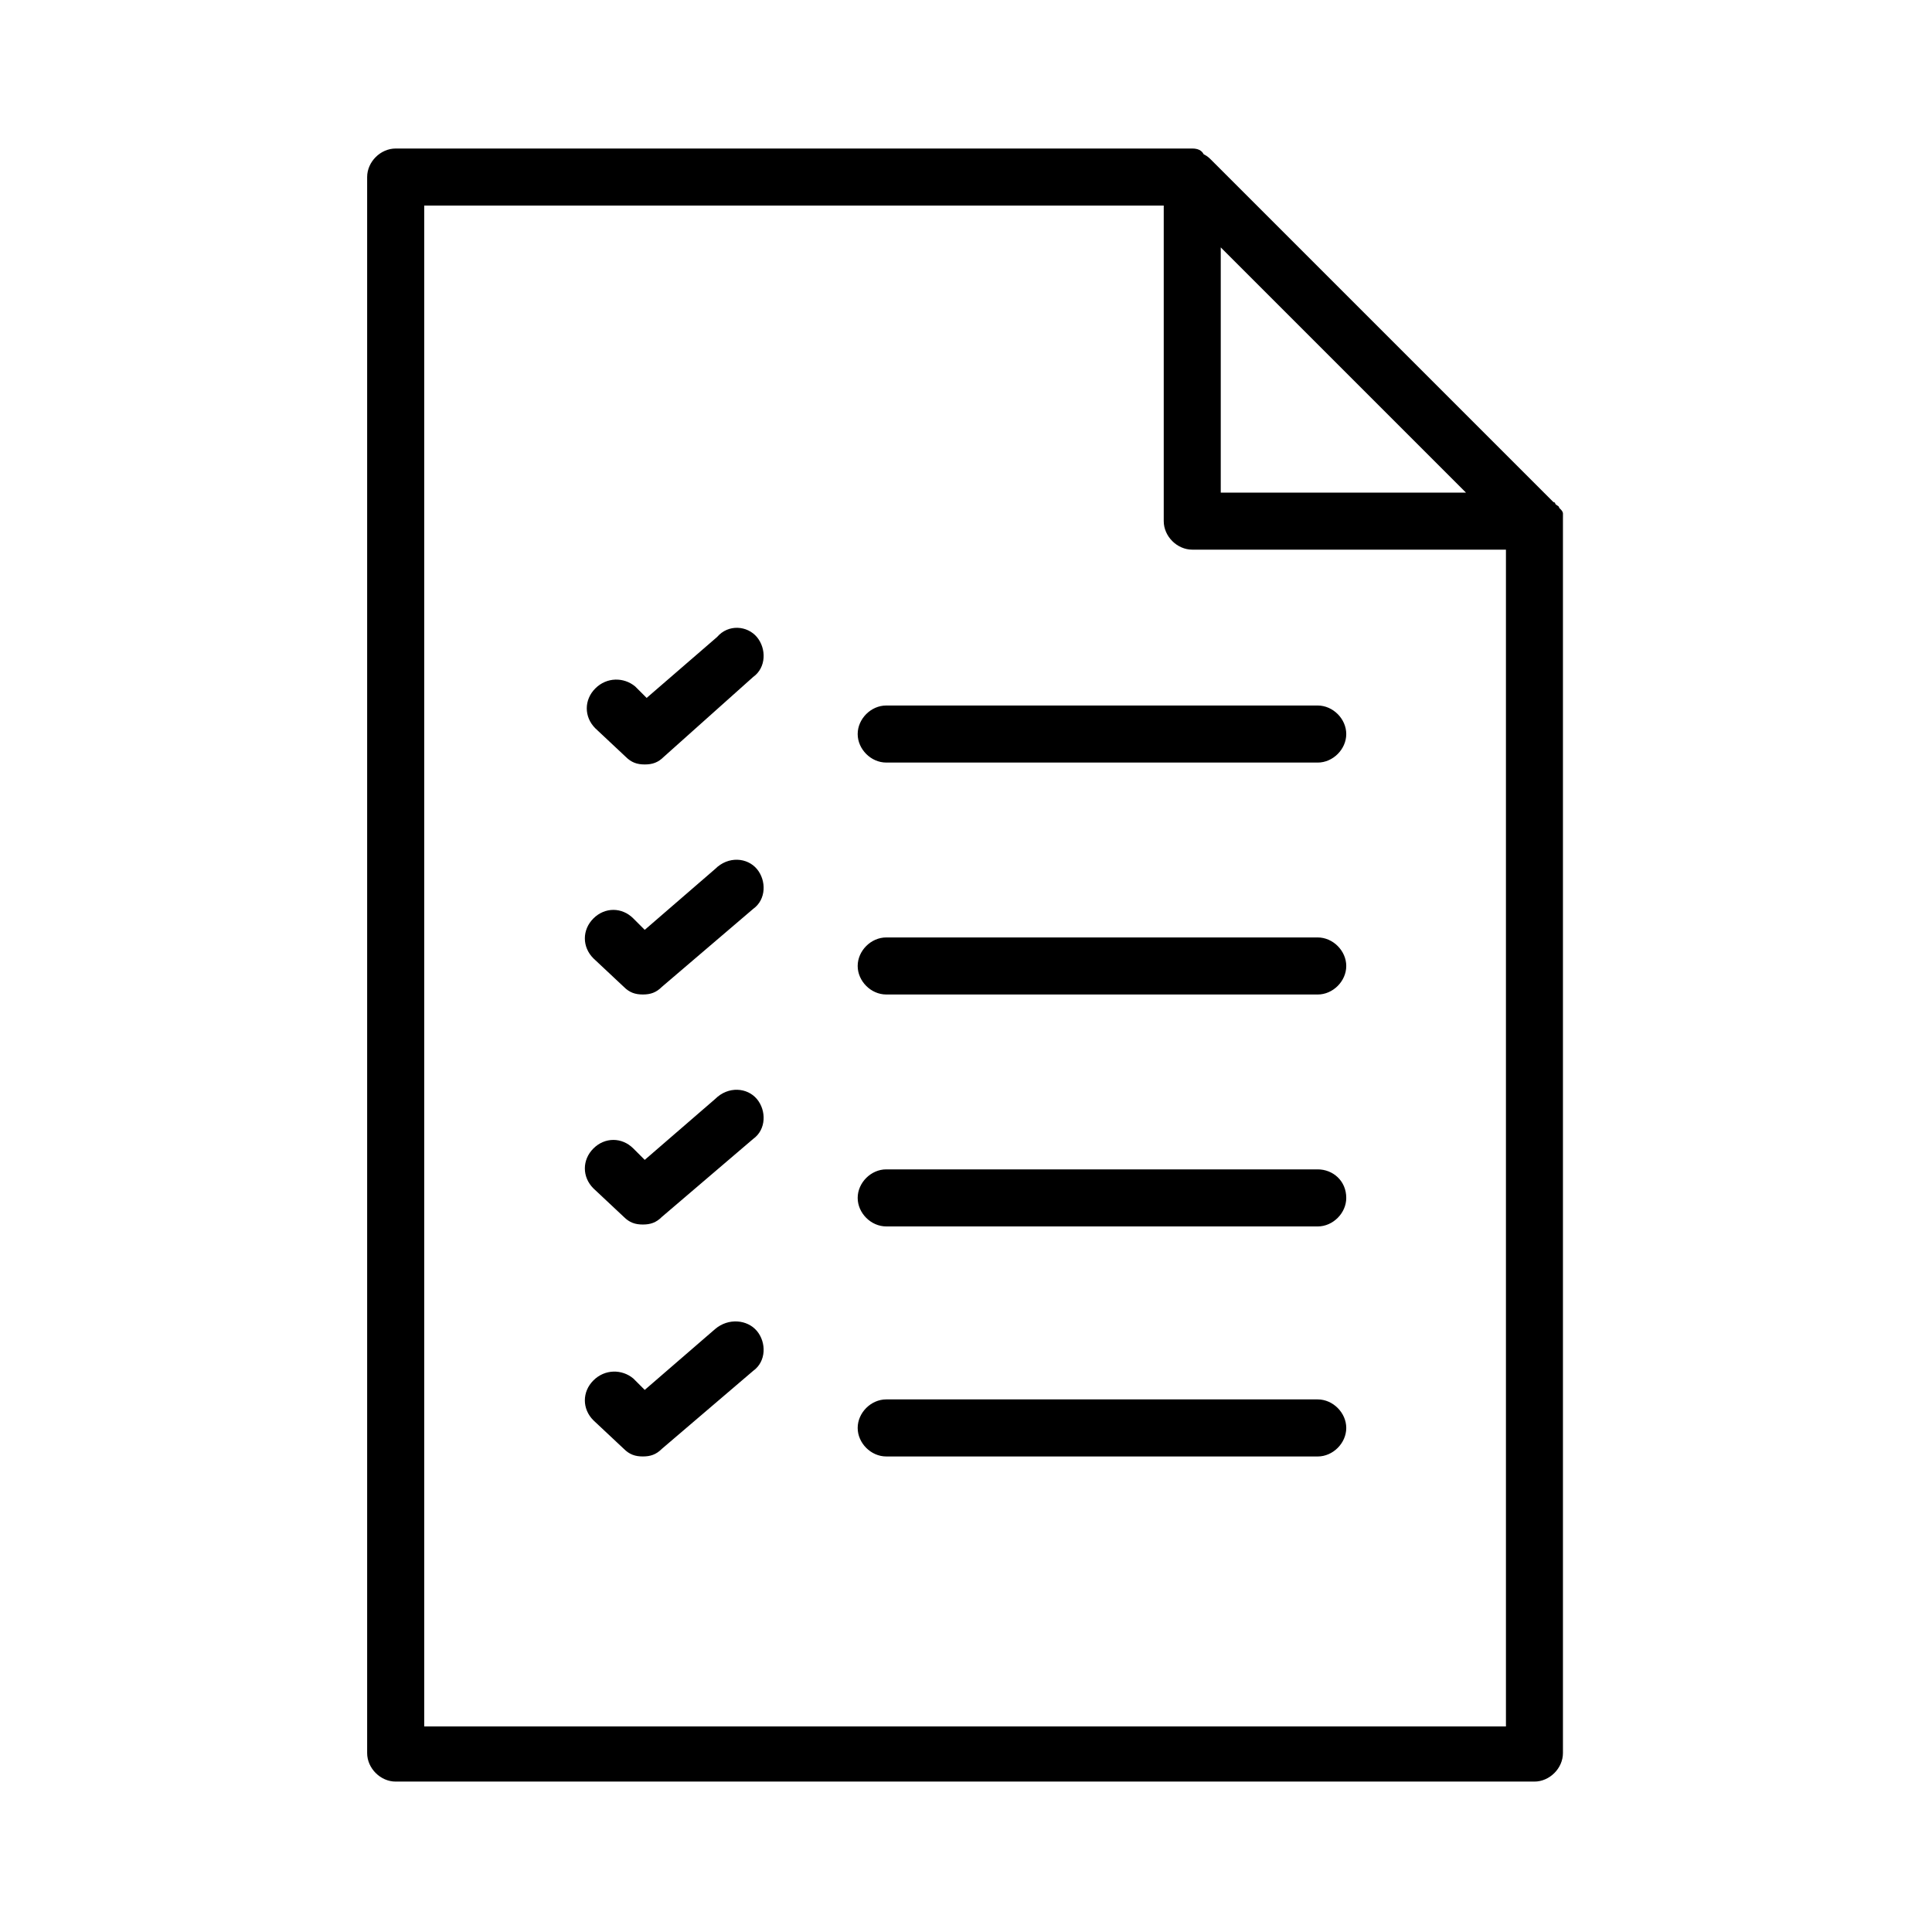 <?xml version="1.0" encoding="UTF-8"?>
<!-- The Best Svg Icon site in the world: iconSvg.co, Visit us! https://iconsvg.co -->
<svg fill="#000000" width="800px" height="800px" version="1.1" viewBox="144 144 512 512" xmlns="http://www.w3.org/2000/svg">
 <path d="m558.2 281.1v-1.008c0-0.504-0.504-1.008-0.504-1.008l-0.504-0.504c0-0.504-0.504-0.504-1.008-1.008 0 0 0-0.504-0.504-0.504l-90.688-90.688c-0.504-0.504-1.008-1.008-2.016-1.512-0.5-1.004-1.508-1.508-3.019-1.508h-211.1c-4.031 0-7.559 3.527-7.559 7.559v417.66c0 4.031 3.527 7.559 7.559 7.559h301.78c4.031 0 7.559-3.527 7.559-7.559v-326.47-1.008zm-90.688-71.539 64.992 64.992h-64.992zm-211.09 391.96v-403.05h195.98v83.633c0 4.031 3.527 7.559 7.559 7.559h83.129v311.86zm244.35-262.99c0 4.031-3.527 7.559-7.559 7.559l-114.36-0.004c-4.031 0-7.559-3.527-7.559-7.559s3.527-7.559 7.559-7.559h114.36c4.031 0.004 7.559 3.531 7.559 7.562zm-156.18-25.695c2.519 3.023 2.519 8.062-1.008 10.578l-23.676 21.16c-1.512 1.512-3.023 2.016-5.039 2.016s-3.527-0.504-5.039-2.016l-8.062-7.559c-3.023-3.023-3.023-7.559 0-10.578 3.023-3.023 7.559-3.023 10.578-0.504l3.023 3.023 18.641-16.121c3.027-3.527 8.062-3.023 10.582 0zm156.18 87.16c0 4.031-3.527 7.559-7.559 7.559l-114.36-0.004c-4.031 0-7.559-3.527-7.559-7.559s3.527-7.559 7.559-7.559h114.36c4.031 0.004 7.559 3.531 7.559 7.562zm-156.18-25.695c2.519 3.023 2.519 8.062-1.008 10.578l-24.184 20.656c-1.512 1.512-3.023 2.016-5.039 2.016s-3.527-0.504-5.039-2.016l-8.062-7.559c-3.023-3.023-3.023-7.559 0-10.578 3.023-3.023 7.559-3.023 10.578 0l3.023 3.023 18.641-16.121c3.535-3.527 8.57-3.023 11.09 0zm156.18 87.16c0 4.031-3.527 7.559-7.559 7.559l-114.36-0.004c-4.031 0-7.559-3.527-7.559-7.559s3.527-7.559 7.559-7.559h114.36c4.031 0.004 7.559 3.027 7.559 7.562zm-156.18-26.199c2.519 3.023 2.519 8.062-1.008 10.578l-24.184 20.656c-1.512 1.512-3.023 2.016-5.039 2.016s-3.527-0.504-5.039-2.016l-8.062-7.559c-3.023-3.023-3.023-7.559 0-10.578 3.023-3.023 7.559-3.023 10.578 0l3.023 3.023 18.641-16.121c3.535-3.527 8.57-3.023 11.09 0zm156.18 87.16c0 4.031-3.527 7.559-7.559 7.559l-114.36-0.004c-4.031 0-7.559-3.527-7.559-7.559s3.527-7.559 7.559-7.559h114.36c4.031 0.004 7.559 3.531 7.559 7.562zm-156.18-25.695c2.519 3.023 2.519 8.062-1.008 10.578l-24.184 20.656c-1.512 1.512-3.023 2.016-5.039 2.016s-3.527-0.504-5.039-2.016l-8.062-7.559c-3.023-3.023-3.023-7.559 0-10.578 3.023-3.023 7.559-3.023 10.578-0.504l3.023 3.023 18.641-16.121c3.535-3.023 8.57-2.519 11.09 0.504z"/>
</svg>